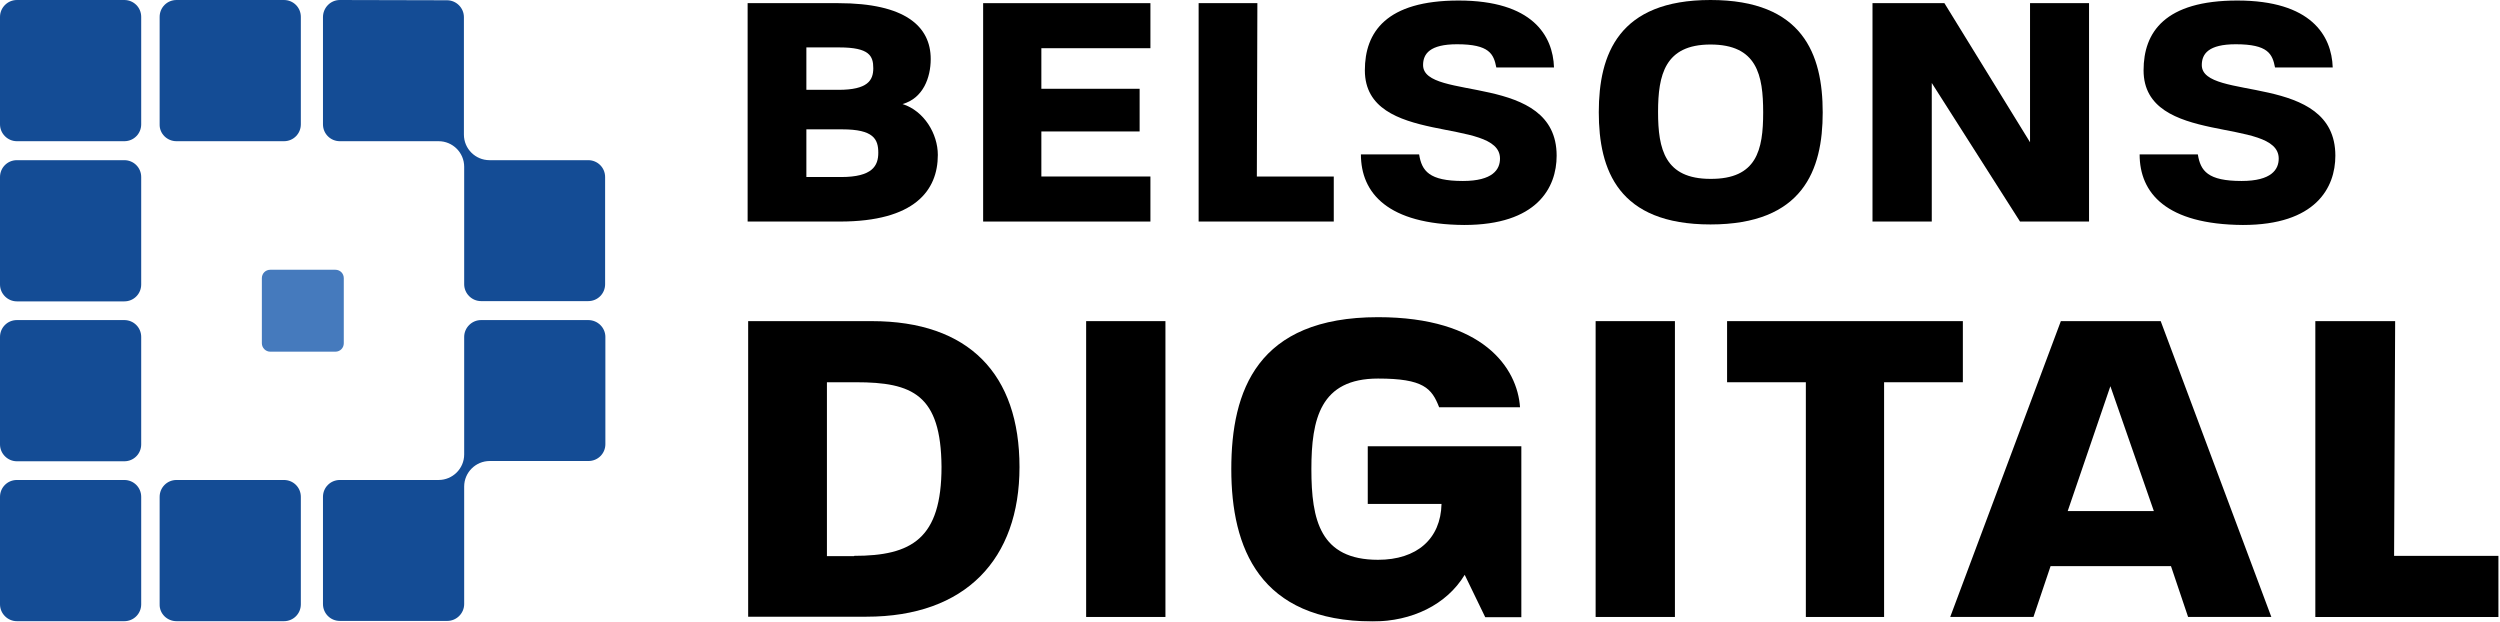 <svg xmlns="http://www.w3.org/2000/svg" version="1.2" viewBox="0 0 949 236" width="949" height="236">
	<title>Belsons Digital logo-svg</title>
	<style>
		.s0 { fill: #000000 } 
		.s1 { fill: #144c95 } 
		.s2 { fill: #457abd } 
	</style>
	<g id="Layer">
		<filter id="f0">
			<feFlood flood-color="#ffffff" flood-opacity="1"/>
			<feBlend mode="normal" in2="SourceGraphic"/>
			<feComposite in2="SourceAlpha" operator="in"/>
		</filter>
		<g id="Layer" filter="url(#f0)">
			<g id="Layer">
				<path id="Layer" fill-rule="evenodd" class="s0" d="m330.9 121.9c37 0 56.1 20.2 56.1 55.4 0 34.9-20.4 56.8-58.1 56.8h-44.9v-112.2zm-6.7 89.1c21.9 0 33.2-6.5 33.2-33.8-0.2-27.4-11-32.1-32.5-32.1h-11v66h10.3z"/>
				<path id="Layer" class="s0" d="m412.3 121.9h30.1v112.3h-30.1z"/>
				<path id="Layer" class="s0" d="m467.4 178.1c0-29.8 9.8-57.7 55.7-57.7 39.9 0 52.9 19.3 53.9 34.2h-30.7c-2.8-7.2-5.9-10.9-23.2-10.9-21.9 0-25.3 15.3-25.3 34.4 0 19.3 3.3 34.4 25.3 34.4 14.7 0 23.8-7.9 24.1-21.2h-28v-21.9h58.3v64.9h-13.7l-7.8-16.1c-6.9 11.4-20.1 17.7-34.9 17.7-43.1-0.1-53.7-28-53.7-57.8z"/>
				<path id="Layer" class="s0" d="m605.7 121.9h30.1v112.3h-30.1z"/>
				<path id="Layer" class="s0" d="m685.5 145.1h-29.9v-23.2h89.5v23.2h-29.9v89.1h-29.7z"/>
				<path id="Layer" fill-rule="evenodd" class="s0" d="m782.3 121.9h37.9l42 112.3h-31.6l-6.5-19.3h-45.7l-6.5 19.3h-31.6zm35.3 72.1l-16.5-47.4-16.2 47.4z"/>
				<path id="Layer" class="s0" d="m878.9 121.9h30.3l-0.4 89.1h39.6v23.2h-69.5z"/>
			</g>
			<g id="Layer">
				<path id="Layer" fill-rule="evenodd" class="s0" d="m318.2 1.2c25.4 0 35.1 8.8 35.1 21.2 0 7.1-2.9 14.9-10.7 17.1 8.2 2.6 13.4 11.3 13.4 19.3 0 13.5-8.8 25.3-37.2 25.3h-35v-82.9zm0.1 32.9c11.1 0 13.2-3.6 13.2-8.2 0-4.7-1.5-7.9-12.9-7.9h-12.5v16.1zm1 33.1c11.9 0 14.1-4.3 14.1-9.2 0-5.2-1.8-8.9-13.7-8.9h-13.6v18.1z"/>
				<path id="Layer" class="s0" d="m373.2 1.2h63.5v17.1h-41.4v15.4h37.3v16.2h-37.3v17.1h41.4v17.1h-63.5z"/>
				<path id="Layer" class="s0" d="m455 1.2h22.3l-0.2 65.8h29.2v17.1h-51.3z"/>
				<path id="Layer" class="s0" d="m516.6 58.6h22.1c1 6.3 3.8 10.1 16.6 10.1 11.4 0 14.1-4.4 14.1-8.5 0-16.1-51.3-4.5-51.3-33.5 0-14.5 8.1-26.5 35.6-26.5 28 0 35.8 13.3 36.2 25.4h-21.9c-1-5.1-2.6-8.8-14.9-8.8-10.3 0-12.9 3.6-12.9 7.9 0 13.9 50.7 2.6 50.7 34.4 0 12.2-7.5 26.3-35.1 26.3-29-0.2-39.2-12.1-39.2-26.8z"/>
				<path id="Layer" fill-rule="evenodd" class="s0" d="m606.9 42.6c0-22 7.5-42.6 42.4-42.6 35.1 0 42.6 20.6 42.6 42.7 0 21.9-7.5 42.5-42.6 42.5-35 0-42.4-20.6-42.4-42.6zm62.4 0.1c0-14.2-2.3-25.8-20-25.8-17.3 0-19.9 11.5-19.9 25.6 0 14.2 2.6 25.4 19.9 25.4 17.6 0.1 20-11 20-25.2z"/>
				<path id="Layer" class="s0" d="m710.8 1.2h27.3l32.5 52.8v-52.8h22.4v82.9h-26.2l-33.5-52.6v52.6h-22.5z"/>
				<path id="Layer" class="s0" d="m812.2 58.6h22.1c1 6.3 3.8 10.1 16.6 10.1 11.4 0 14.1-4.4 14.1-8.5 0-16.1-51.3-4.5-51.3-33.5 0-14.5 8.1-26.5 35.6-26.5 28 0 35.8 13.3 36.2 25.4h-21.9c-1-5.1-2.6-8.8-14.9-8.8-10.3 0-12.9 3.6-12.9 7.9 0 13.9 50.7 2.6 50.7 34.4 0 12.2-7.5 26.3-35.1 26.3-29.1-0.2-39.2-12.1-39.2-26.8z"/>
			</g>
		</g>
		<g id="Layer">
			<path id="Layer" fill-rule="evenodd" class="s1" d="m229.8 127.9v40.7c0 3.6-2.9 6.4-6.4 6.4h-37.5c-5.3 0-9.7 4.3-9.7 9.7v44.6c0 3.5-2.9 6.4-6.4 6.4h-40.8c-3.6 0-6.4-2.9-6.4-6.4v-40.7c0-3.6 2.9-6.4 6.4-6.4h37.5c5.3 0 9.7-4.3 9.7-9.7v-44.6c0-3.5 2.9-6.4 6.4-6.4h40.7c3.6 0 6.5 2.9 6.5 6.4z"/>
			<path id="Layer" fill-rule="evenodd" class="s1" d="m122.6 6.5v40.7c0 3.6 2.9 6.4 6.4 6.4h37.5c5.3 0 9.7 4.3 9.7 9.7v44.6c0 3.5 2.9 6.4 6.4 6.4h40.7c3.6 0 6.4-2.9 6.4-6.4v-40.7c0-3.6-2.9-6.4-6.4-6.4h-37.5c-5.3 0-9.7-4.3-9.7-9.7v-44.6c0-3.5-2.9-6.4-6.4-6.4l-40.7-0.1c-3.5 0-6.4 2.9-6.4 6.5z"/>
			<path id="Layer" fill-rule="evenodd" class="s1" d="m67 235.8h40.8c3.6 0 6.4-2.9 6.4-6.4v-40.8c0-3.6-2.9-6.4-6.4-6.4h-40.8c-3.6 0-6.4 2.9-6.4 6.4v40.8c-0.1 3.5 2.8 6.4 6.4 6.4z"/>
			<path id="Layer" fill-rule="evenodd" class="s1" d="m6.4 235.8h40.8c3.6 0 6.4-2.9 6.4-6.4v-40.8c0-3.6-2.9-6.4-6.4-6.4h-40.8c-3.6 0-6.4 2.9-6.4 6.4v40.8c0 3.5 2.9 6.4 6.4 6.4z"/>
			<path id="Layer" fill-rule="evenodd" class="s1" d="m6.4 175.1h40.8c3.6 0 6.4-2.9 6.4-6.4v-40.8c0-3.6-2.9-6.4-6.4-6.4h-40.8c-3.6 0-6.4 2.9-6.4 6.4v40.8c0 3.5 2.9 6.4 6.4 6.4z"/>
			<path id="Layer" fill-rule="evenodd" class="s1" d="m6.4 114.4h40.8c3.6 0 6.4-2.9 6.4-6.4v-40.8c0-3.6-2.9-6.4-6.4-6.4h-40.8c-3.6 0-6.4 2.9-6.4 6.4v40.8c0 3.5 2.9 6.4 6.4 6.4z"/>
			<path id="Layer" fill-rule="evenodd" class="s1" d="m6.4 53.6h40.8c3.6 0 6.4-2.9 6.4-6.4v-40.8c0-3.6-2.9-6.4-6.4-6.4h-40.8c-3.5 0-6.4 2.9-6.4 6.4v40.8c0 3.5 2.9 6.4 6.4 6.4z"/>
			<path id="Layer" fill-rule="evenodd" class="s2" d="m102.6 133.5h24.7c1.8 0 3.2-1.4 3.2-3.2v-24.7c0-1.8-1.4-3.2-3.2-3.2h-24.7c-1.8 0-3.2 1.4-3.2 3.2v24.7c0 1.7 1.4 3.2 3.2 3.2z"/>
			<path id="Layer" fill-rule="evenodd" class="s1" d="m67 53.6h40.8c3.6 0 6.4-2.9 6.4-6.4v-40.8c0-3.6-2.9-6.4-6.4-6.4h-40.8c-3.6 0-6.4 2.9-6.4 6.4v40.8c-0.1 3.5 2.8 6.4 6.4 6.4z"/>
		</g>
	</g>
</svg>
